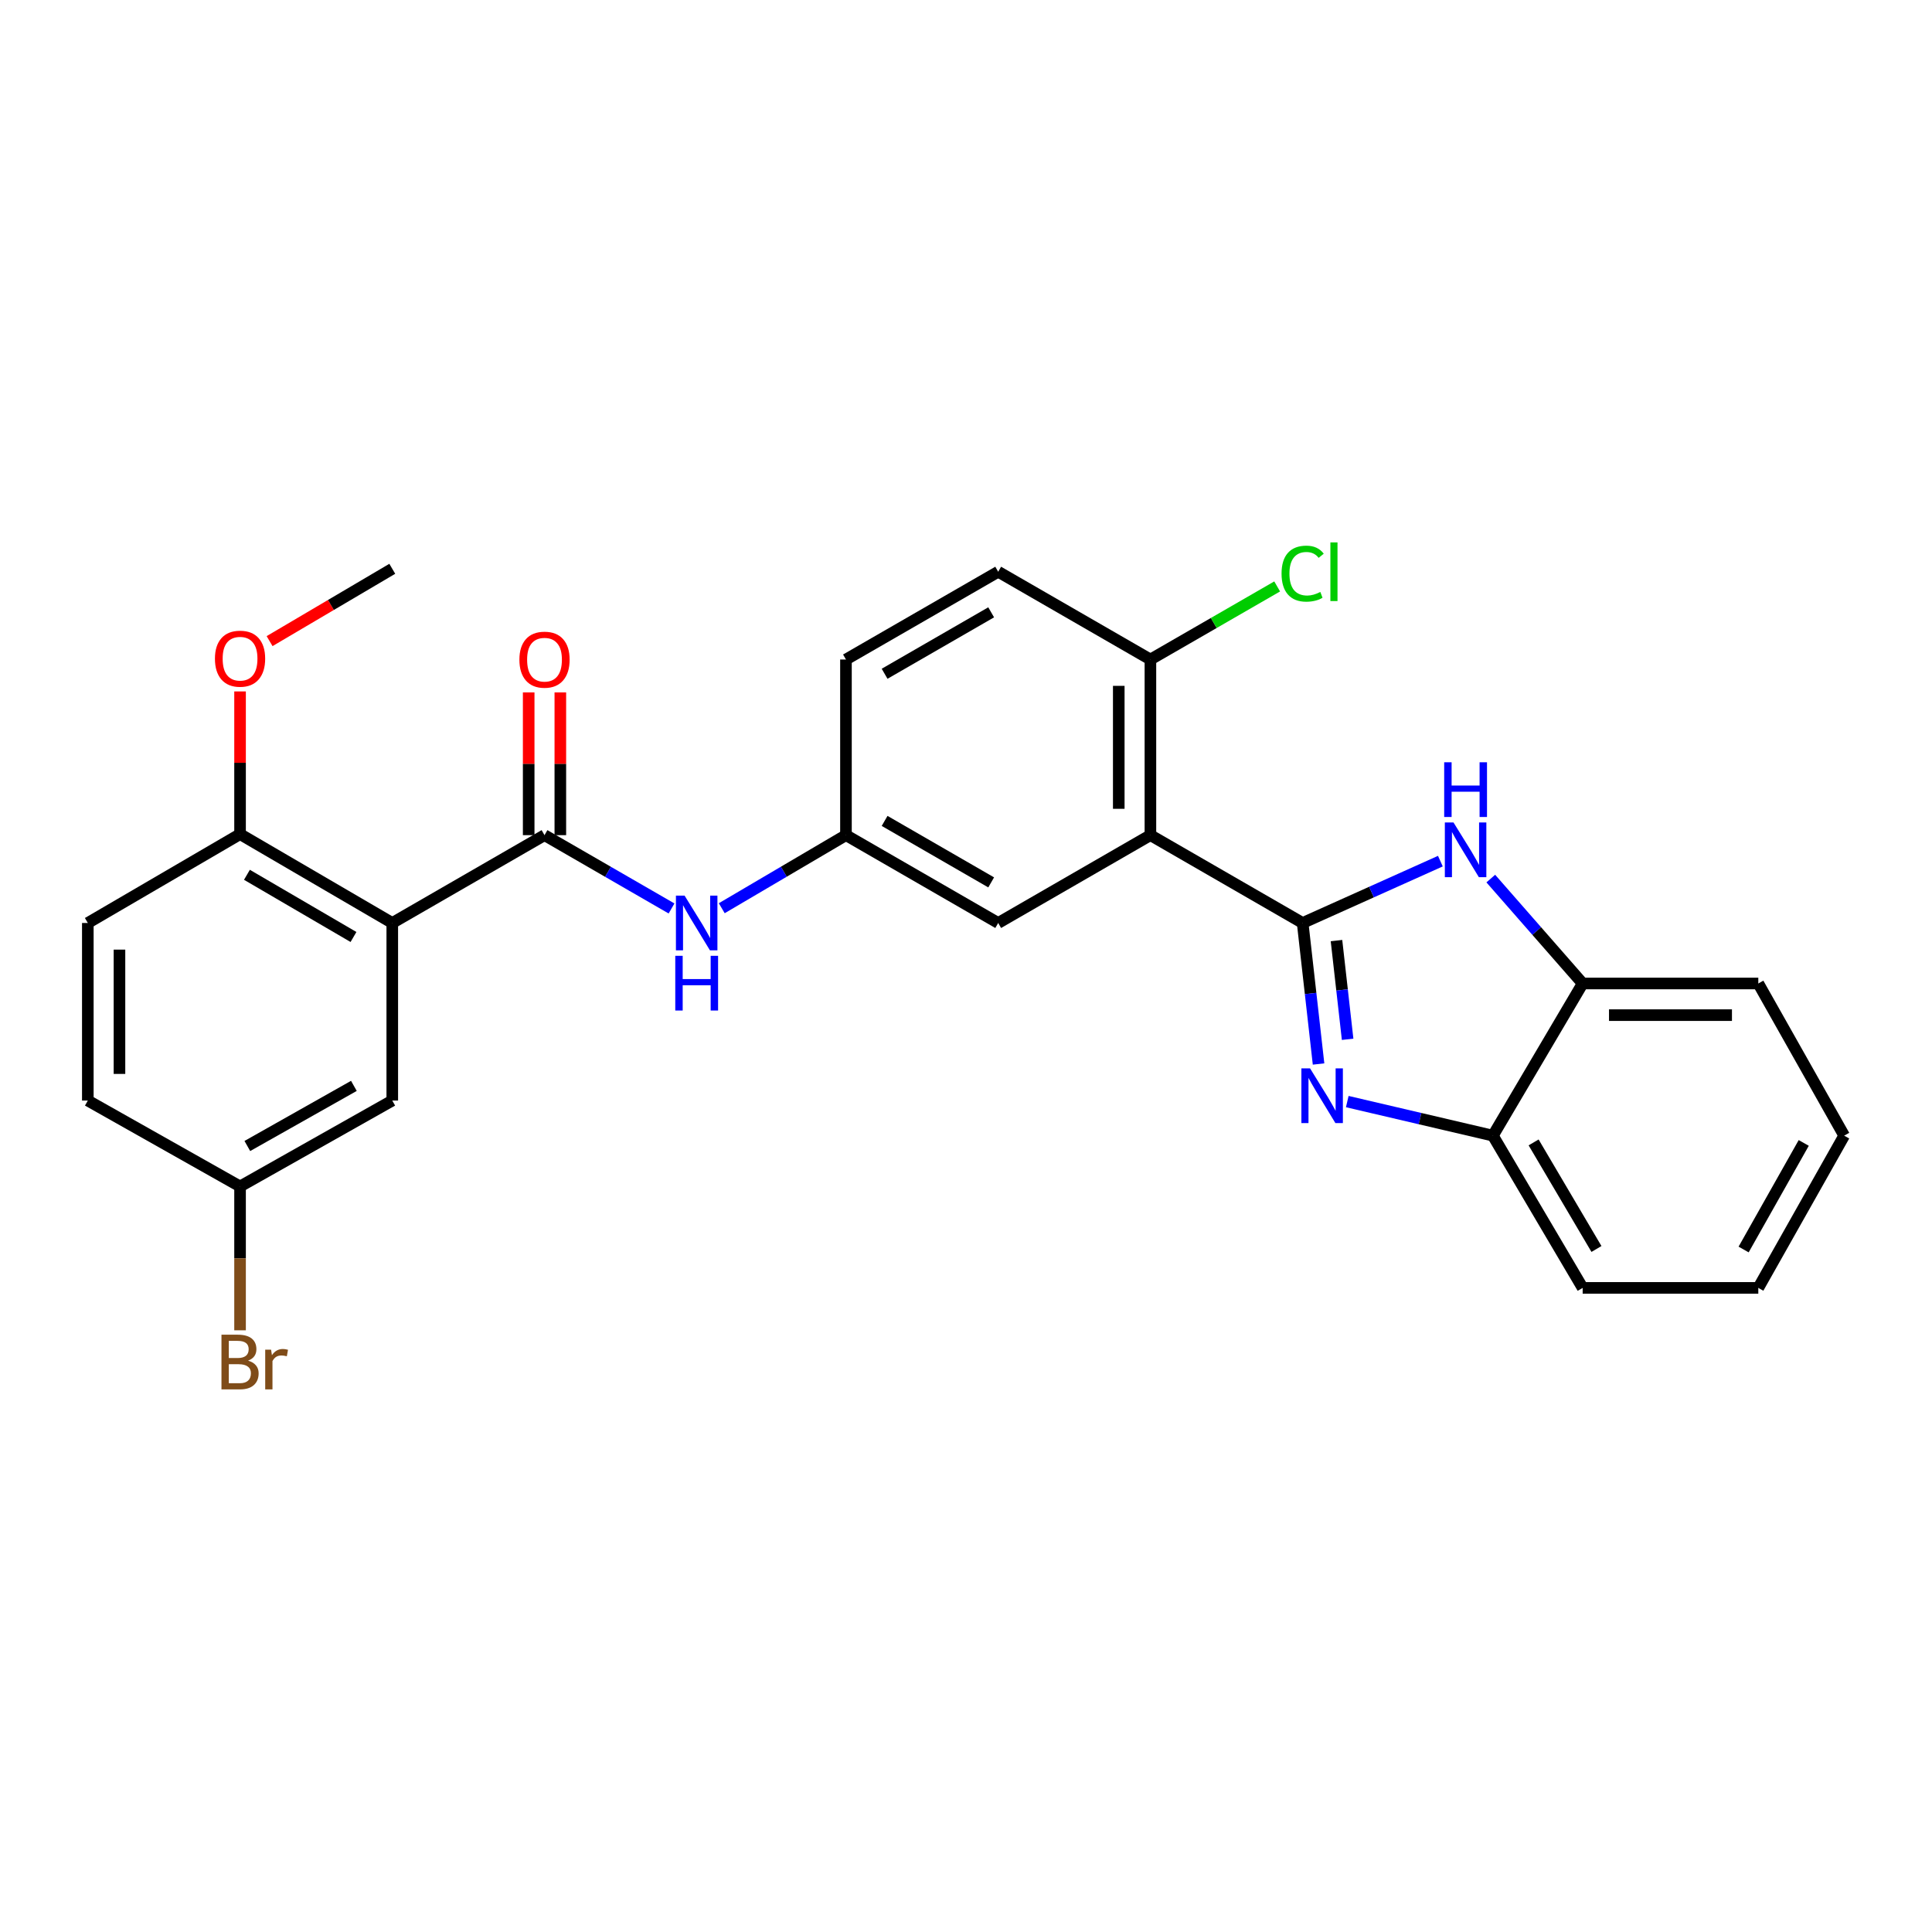 <?xml version='1.0' encoding='iso-8859-1'?>
<svg version='1.1' baseProfile='full'
              xmlns='http://www.w3.org/2000/svg'
                      xmlns:rdkit='http://www.rdkit.org/xml'
                      xmlns:xlink='http://www.w3.org/1999/xlink'
                  xml:space='preserve'
width='1000px' height='1000px' viewBox='0 0 1000 1000'>
<!-- END OF HEADER -->
<rect style='opacity:1.0;fill:#FFFFFF;stroke:none' width='1000' height='1000' x='0' y='0'> </rect>
<path class='bond-0' d='M 674.25,477.734 L 678.366,514.229' style='fill:none;fill-rule:evenodd;stroke:#000000;stroke-width:6px;stroke-linecap:butt;stroke-linejoin:miter;stroke-opacity:1' />
<path class='bond-0' d='M 678.366,514.229 L 682.483,550.725' style='fill:none;fill-rule:evenodd;stroke:#0000FF;stroke-width:6px;stroke-linecap:butt;stroke-linejoin:miter;stroke-opacity:1' />
<path class='bond-0' d='M 691.763,486.846 L 694.645,512.393' style='fill:none;fill-rule:evenodd;stroke:#000000;stroke-width:6px;stroke-linecap:butt;stroke-linejoin:miter;stroke-opacity:1' />
<path class='bond-0' d='M 694.645,512.393 L 697.527,537.94' style='fill:none;fill-rule:evenodd;stroke:#0000FF;stroke-width:6px;stroke-linecap:butt;stroke-linejoin:miter;stroke-opacity:1' />
<path class='bond-1' d='M 674.25,477.734 L 595.452,432.274' style='fill:none;fill-rule:evenodd;stroke:#000000;stroke-width:6px;stroke-linecap:butt;stroke-linejoin:miter;stroke-opacity:1' />
<path class='bond-2' d='M 674.25,477.734 L 709.894,461.729' style='fill:none;fill-rule:evenodd;stroke:#000000;stroke-width:6px;stroke-linecap:butt;stroke-linejoin:miter;stroke-opacity:1' />
<path class='bond-2' d='M 709.894,461.729 L 745.538,445.724' style='fill:none;fill-rule:evenodd;stroke:#0000FF;stroke-width:6px;stroke-linecap:butt;stroke-linejoin:miter;stroke-opacity:1' />
<path class='bond-5' d='M 697.343,570.177 L 735.029,578.994' style='fill:none;fill-rule:evenodd;stroke:#0000FF;stroke-width:6px;stroke-linecap:butt;stroke-linejoin:miter;stroke-opacity:1' />
<path class='bond-5' d='M 735.029,578.994 L 772.715,587.811' style='fill:none;fill-rule:evenodd;stroke:#000000;stroke-width:6px;stroke-linecap:butt;stroke-linejoin:miter;stroke-opacity:1' />
<path class='bond-8' d='M 595.452,432.274 L 595.452,341.363' style='fill:none;fill-rule:evenodd;stroke:#000000;stroke-width:6px;stroke-linecap:butt;stroke-linejoin:miter;stroke-opacity:1' />
<path class='bond-8' d='M 579.07,418.637 L 579.07,354.999' style='fill:none;fill-rule:evenodd;stroke:#000000;stroke-width:6px;stroke-linecap:butt;stroke-linejoin:miter;stroke-opacity:1' />
<path class='bond-9' d='M 595.452,432.274 L 516.664,477.734' style='fill:none;fill-rule:evenodd;stroke:#000000;stroke-width:6px;stroke-linecap:butt;stroke-linejoin:miter;stroke-opacity:1' />
<path class='bond-7' d='M 771.629,454.752 L 795.407,481.901' style='fill:none;fill-rule:evenodd;stroke:#0000FF;stroke-width:6px;stroke-linecap:butt;stroke-linejoin:miter;stroke-opacity:1' />
<path class='bond-7' d='M 795.407,481.901 L 819.185,509.051' style='fill:none;fill-rule:evenodd;stroke:#000000;stroke-width:6px;stroke-linecap:butt;stroke-linejoin:miter;stroke-opacity:1' />
<path class='bond-3' d='M 203.04,477.734 L 281.837,432.274' style='fill:none;fill-rule:evenodd;stroke:#000000;stroke-width:6px;stroke-linecap:butt;stroke-linejoin:miter;stroke-opacity:1' />
<path class='bond-10' d='M 203.04,477.734 L 124.252,431.746' style='fill:none;fill-rule:evenodd;stroke:#000000;stroke-width:6px;stroke-linecap:butt;stroke-linejoin:miter;stroke-opacity:1' />
<path class='bond-10' d='M 182.964,484.984 L 127.812,452.792' style='fill:none;fill-rule:evenodd;stroke:#000000;stroke-width:6px;stroke-linecap:butt;stroke-linejoin:miter;stroke-opacity:1' />
<path class='bond-11' d='M 203.04,477.734 L 203.04,569.646' style='fill:none;fill-rule:evenodd;stroke:#000000;stroke-width:6px;stroke-linecap:butt;stroke-linejoin:miter;stroke-opacity:1' />
<path class='bond-4' d='M 281.837,432.274 L 314.711,451.248' style='fill:none;fill-rule:evenodd;stroke:#000000;stroke-width:6px;stroke-linecap:butt;stroke-linejoin:miter;stroke-opacity:1' />
<path class='bond-4' d='M 314.711,451.248 L 347.585,470.222' style='fill:none;fill-rule:evenodd;stroke:#0000FF;stroke-width:6px;stroke-linecap:butt;stroke-linejoin:miter;stroke-opacity:1' />
<path class='bond-13' d='M 290.028,432.274 L 290.028,395.335' style='fill:none;fill-rule:evenodd;stroke:#000000;stroke-width:6px;stroke-linecap:butt;stroke-linejoin:miter;stroke-opacity:1' />
<path class='bond-13' d='M 290.028,395.335 L 290.028,358.395' style='fill:none;fill-rule:evenodd;stroke:#FF0000;stroke-width:6px;stroke-linecap:butt;stroke-linejoin:miter;stroke-opacity:1' />
<path class='bond-13' d='M 273.646,432.274 L 273.646,395.335' style='fill:none;fill-rule:evenodd;stroke:#000000;stroke-width:6px;stroke-linecap:butt;stroke-linejoin:miter;stroke-opacity:1' />
<path class='bond-13' d='M 273.646,395.335 L 273.646,358.395' style='fill:none;fill-rule:evenodd;stroke:#FF0000;stroke-width:6px;stroke-linecap:butt;stroke-linejoin:miter;stroke-opacity:1' />
<path class='bond-22' d='M 772.715,587.811 L 819.185,666.609' style='fill:none;fill-rule:evenodd;stroke:#000000;stroke-width:6px;stroke-linecap:butt;stroke-linejoin:miter;stroke-opacity:1' />
<path class='bond-22' d='M 793.796,591.309 L 826.325,646.467' style='fill:none;fill-rule:evenodd;stroke:#000000;stroke-width:6px;stroke-linecap:butt;stroke-linejoin:miter;stroke-opacity:1' />
<path class='bond-27' d='M 772.715,587.811 L 819.185,509.051' style='fill:none;fill-rule:evenodd;stroke:#000000;stroke-width:6px;stroke-linecap:butt;stroke-linejoin:miter;stroke-opacity:1' />
<path class='bond-6' d='M 373.58,470.096 L 405.723,451.185' style='fill:none;fill-rule:evenodd;stroke:#0000FF;stroke-width:6px;stroke-linecap:butt;stroke-linejoin:miter;stroke-opacity:1' />
<path class='bond-6' d='M 405.723,451.185 L 437.867,432.274' style='fill:none;fill-rule:evenodd;stroke:#000000;stroke-width:6px;stroke-linecap:butt;stroke-linejoin:miter;stroke-opacity:1' />
<path class='bond-23' d='M 819.185,509.051 L 910.096,509.051' style='fill:none;fill-rule:evenodd;stroke:#000000;stroke-width:6px;stroke-linecap:butt;stroke-linejoin:miter;stroke-opacity:1' />
<path class='bond-23' d='M 832.821,525.433 L 896.459,525.433' style='fill:none;fill-rule:evenodd;stroke:#000000;stroke-width:6px;stroke-linecap:butt;stroke-linejoin:miter;stroke-opacity:1' />
<path class='bond-14' d='M 595.452,341.363 L 516.664,295.93' style='fill:none;fill-rule:evenodd;stroke:#000000;stroke-width:6px;stroke-linecap:butt;stroke-linejoin:miter;stroke-opacity:1' />
<path class='bond-18' d='M 595.452,341.363 L 628.254,322.45' style='fill:none;fill-rule:evenodd;stroke:#000000;stroke-width:6px;stroke-linecap:butt;stroke-linejoin:miter;stroke-opacity:1' />
<path class='bond-18' d='M 628.254,322.45 L 661.056,303.537' style='fill:none;fill-rule:evenodd;stroke:#00CC00;stroke-width:6px;stroke-linecap:butt;stroke-linejoin:miter;stroke-opacity:1' />
<path class='bond-12' d='M 516.664,477.734 L 437.867,432.274' style='fill:none;fill-rule:evenodd;stroke:#000000;stroke-width:6px;stroke-linecap:butt;stroke-linejoin:miter;stroke-opacity:1' />
<path class='bond-12' d='M 513.031,456.725 L 457.873,424.903' style='fill:none;fill-rule:evenodd;stroke:#000000;stroke-width:6px;stroke-linecap:butt;stroke-linejoin:miter;stroke-opacity:1' />
<path class='bond-15' d='M 124.252,431.746 L 45.455,477.734' style='fill:none;fill-rule:evenodd;stroke:#000000;stroke-width:6px;stroke-linecap:butt;stroke-linejoin:miter;stroke-opacity:1' />
<path class='bond-21' d='M 124.252,431.746 L 124.252,394.816' style='fill:none;fill-rule:evenodd;stroke:#000000;stroke-width:6px;stroke-linecap:butt;stroke-linejoin:miter;stroke-opacity:1' />
<path class='bond-21' d='M 124.252,394.816 L 124.252,357.885' style='fill:none;fill-rule:evenodd;stroke:#FF0000;stroke-width:6px;stroke-linecap:butt;stroke-linejoin:miter;stroke-opacity:1' />
<path class='bond-16' d='M 203.04,569.646 L 124.252,614.105' style='fill:none;fill-rule:evenodd;stroke:#000000;stroke-width:6px;stroke-linecap:butt;stroke-linejoin:miter;stroke-opacity:1' />
<path class='bond-16' d='M 183.171,562.047 L 128.019,593.168' style='fill:none;fill-rule:evenodd;stroke:#000000;stroke-width:6px;stroke-linecap:butt;stroke-linejoin:miter;stroke-opacity:1' />
<path class='bond-17' d='M 437.867,432.274 L 437.867,341.363' style='fill:none;fill-rule:evenodd;stroke:#000000;stroke-width:6px;stroke-linecap:butt;stroke-linejoin:miter;stroke-opacity:1' />
<path class='bond-28' d='M 516.664,295.93 L 437.867,341.363' style='fill:none;fill-rule:evenodd;stroke:#000000;stroke-width:6px;stroke-linecap:butt;stroke-linejoin:miter;stroke-opacity:1' />
<path class='bond-28' d='M 513.027,316.937 L 457.869,348.74' style='fill:none;fill-rule:evenodd;stroke:#000000;stroke-width:6px;stroke-linecap:butt;stroke-linejoin:miter;stroke-opacity:1' />
<path class='bond-30' d='M 45.455,477.734 L 45.455,569.646' style='fill:none;fill-rule:evenodd;stroke:#000000;stroke-width:6px;stroke-linecap:butt;stroke-linejoin:miter;stroke-opacity:1' />
<path class='bond-30' d='M 61.837,491.52 L 61.837,555.859' style='fill:none;fill-rule:evenodd;stroke:#000000;stroke-width:6px;stroke-linecap:butt;stroke-linejoin:miter;stroke-opacity:1' />
<path class='bond-19' d='M 124.252,614.105 L 45.455,569.646' style='fill:none;fill-rule:evenodd;stroke:#000000;stroke-width:6px;stroke-linecap:butt;stroke-linejoin:miter;stroke-opacity:1' />
<path class='bond-20' d='M 124.252,614.105 L 124.252,651.335' style='fill:none;fill-rule:evenodd;stroke:#000000;stroke-width:6px;stroke-linecap:butt;stroke-linejoin:miter;stroke-opacity:1' />
<path class='bond-20' d='M 124.252,651.335 L 124.252,688.565' style='fill:none;fill-rule:evenodd;stroke:#7F4C19;stroke-width:6px;stroke-linecap:butt;stroke-linejoin:miter;stroke-opacity:1' />
<path class='bond-24' d='M 139.538,331.842 L 171.289,313.126' style='fill:none;fill-rule:evenodd;stroke:#FF0000;stroke-width:6px;stroke-linecap:butt;stroke-linejoin:miter;stroke-opacity:1' />
<path class='bond-24' d='M 171.289,313.126 L 203.04,294.41' style='fill:none;fill-rule:evenodd;stroke:#000000;stroke-width:6px;stroke-linecap:butt;stroke-linejoin:miter;stroke-opacity:1' />
<path class='bond-26' d='M 819.185,666.609 L 910.096,666.609' style='fill:none;fill-rule:evenodd;stroke:#000000;stroke-width:6px;stroke-linecap:butt;stroke-linejoin:miter;stroke-opacity:1' />
<path class='bond-25' d='M 910.096,509.051 L 954.545,587.811' style='fill:none;fill-rule:evenodd;stroke:#000000;stroke-width:6px;stroke-linecap:butt;stroke-linejoin:miter;stroke-opacity:1' />
<path class='bond-29' d='M 954.545,587.811 L 910.096,666.609' style='fill:none;fill-rule:evenodd;stroke:#000000;stroke-width:6px;stroke-linecap:butt;stroke-linejoin:miter;stroke-opacity:1' />
<path class='bond-29' d='M 933.61,591.582 L 902.495,646.74' style='fill:none;fill-rule:evenodd;stroke:#000000;stroke-width:6px;stroke-linecap:butt;stroke-linejoin:miter;stroke-opacity:1' />
<path  class='atom-1' d='M 678.074 552.974
L 687.354 567.974
Q 688.274 569.454, 689.754 572.134
Q 691.234 574.814, 691.314 574.974
L 691.314 552.974
L 695.074 552.974
L 695.074 581.294
L 691.194 581.294
L 681.234 564.894
Q 680.074 562.974, 678.834 560.774
Q 677.634 558.574, 677.274 557.894
L 677.274 581.294
L 673.594 581.294
L 673.594 552.974
L 678.074 552.974
' fill='#0000FF'/>
<path  class='atom-3' d='M 752.33 425.704
L 761.61 440.704
Q 762.53 442.184, 764.01 444.864
Q 765.49 447.544, 765.57 447.704
L 765.57 425.704
L 769.33 425.704
L 769.33 454.024
L 765.45 454.024
L 755.49 437.624
Q 754.33 435.704, 753.09 433.504
Q 751.89 431.304, 751.53 430.624
L 751.53 454.024
L 747.85 454.024
L 747.85 425.704
L 752.33 425.704
' fill='#0000FF'/>
<path  class='atom-3' d='M 747.51 394.552
L 751.35 394.552
L 751.35 406.592
L 765.83 406.592
L 765.83 394.552
L 769.67 394.552
L 769.67 422.872
L 765.83 422.872
L 765.83 409.792
L 751.35 409.792
L 751.35 422.872
L 747.51 422.872
L 747.51 394.552
' fill='#0000FF'/>
<path  class='atom-7' d='M 354.338 463.574
L 363.618 478.574
Q 364.538 480.054, 366.018 482.734
Q 367.498 485.414, 367.578 485.574
L 367.578 463.574
L 371.338 463.574
L 371.338 491.894
L 367.458 491.894
L 357.498 475.494
Q 356.338 473.574, 355.098 471.374
Q 353.898 469.174, 353.538 468.494
L 353.538 491.894
L 349.858 491.894
L 349.858 463.574
L 354.338 463.574
' fill='#0000FF'/>
<path  class='atom-7' d='M 349.518 494.726
L 353.358 494.726
L 353.358 506.766
L 367.838 506.766
L 367.838 494.726
L 371.678 494.726
L 371.678 523.046
L 367.838 523.046
L 367.838 509.966
L 353.358 509.966
L 353.358 523.046
L 349.518 523.046
L 349.518 494.726
' fill='#0000FF'/>
<path  class='atom-14' d='M 268.837 341.443
Q 268.837 334.643, 272.197 330.843
Q 275.557 327.043, 281.837 327.043
Q 288.117 327.043, 291.477 330.843
Q 294.837 334.643, 294.837 341.443
Q 294.837 348.323, 291.437 352.243
Q 288.037 356.123, 281.837 356.123
Q 275.597 356.123, 272.197 352.243
Q 268.837 348.363, 268.837 341.443
M 281.837 352.923
Q 286.157 352.923, 288.477 350.043
Q 290.837 347.123, 290.837 341.443
Q 290.837 335.883, 288.477 333.083
Q 286.157 330.243, 281.837 330.243
Q 277.517 330.243, 275.157 333.043
Q 272.837 335.843, 272.837 341.443
Q 272.837 347.163, 275.157 350.043
Q 277.517 352.923, 281.837 352.923
' fill='#FF0000'/>
<path  class='atom-19' d='M 663.33 296.91
Q 663.33 289.87, 666.61 286.19
Q 669.93 282.47, 676.21 282.47
Q 682.05 282.47, 685.17 286.59
L 682.53 288.75
Q 680.25 285.75, 676.21 285.75
Q 671.93 285.75, 669.65 288.63
Q 667.41 291.47, 667.41 296.91
Q 667.41 302.51, 669.73 305.39
Q 672.09 308.27, 676.65 308.27
Q 679.77 308.27, 683.41 306.39
L 684.53 309.39
Q 683.05 310.35, 680.81 310.91
Q 678.57 311.47, 676.09 311.47
Q 669.93 311.47, 666.61 307.71
Q 663.33 303.95, 663.33 296.91
' fill='#00CC00'/>
<path  class='atom-19' d='M 688.61 280.75
L 692.29 280.75
L 692.29 311.11
L 688.61 311.11
L 688.61 280.75
' fill='#00CC00'/>
<path  class='atom-21' d='M 128.392 704.277
Q 131.112 705.037, 132.472 706.717
Q 133.872 708.357, 133.872 710.797
Q 133.872 714.717, 131.352 716.957
Q 128.872 719.157, 124.152 719.157
L 114.632 719.157
L 114.632 690.837
L 122.992 690.837
Q 127.832 690.837, 130.272 692.797
Q 132.712 694.757, 132.712 698.357
Q 132.712 702.637, 128.392 704.277
M 118.432 694.037
L 118.432 702.917
L 122.992 702.917
Q 125.792 702.917, 127.232 701.797
Q 128.712 700.637, 128.712 698.357
Q 128.712 694.037, 122.992 694.037
L 118.432 694.037
M 124.152 715.957
Q 126.912 715.957, 128.392 714.637
Q 129.872 713.317, 129.872 710.797
Q 129.872 708.477, 128.232 707.317
Q 126.632 706.117, 123.552 706.117
L 118.432 706.117
L 118.432 715.957
L 124.152 715.957
' fill='#7F4C19'/>
<path  class='atom-21' d='M 140.312 698.597
L 140.752 701.437
Q 142.912 698.237, 146.432 698.237
Q 147.552 698.237, 149.072 698.637
L 148.472 701.997
Q 146.752 701.597, 145.792 701.597
Q 144.112 701.597, 142.992 702.277
Q 141.912 702.917, 141.032 704.477
L 141.032 719.157
L 137.272 719.157
L 137.272 698.597
L 140.312 698.597
' fill='#7F4C19'/>
<path  class='atom-22' d='M 111.252 340.933
Q 111.252 334.133, 114.612 330.333
Q 117.972 326.533, 124.252 326.533
Q 130.532 326.533, 133.892 330.333
Q 137.252 334.133, 137.252 340.933
Q 137.252 347.813, 133.852 351.733
Q 130.452 355.613, 124.252 355.613
Q 118.012 355.613, 114.612 351.733
Q 111.252 347.853, 111.252 340.933
M 124.252 352.413
Q 128.572 352.413, 130.892 349.533
Q 133.252 346.613, 133.252 340.933
Q 133.252 335.373, 130.892 332.573
Q 128.572 329.733, 124.252 329.733
Q 119.932 329.733, 117.572 332.533
Q 115.252 335.333, 115.252 340.933
Q 115.252 346.653, 117.572 349.533
Q 119.932 352.413, 124.252 352.413
' fill='#FF0000'/>
</svg>
